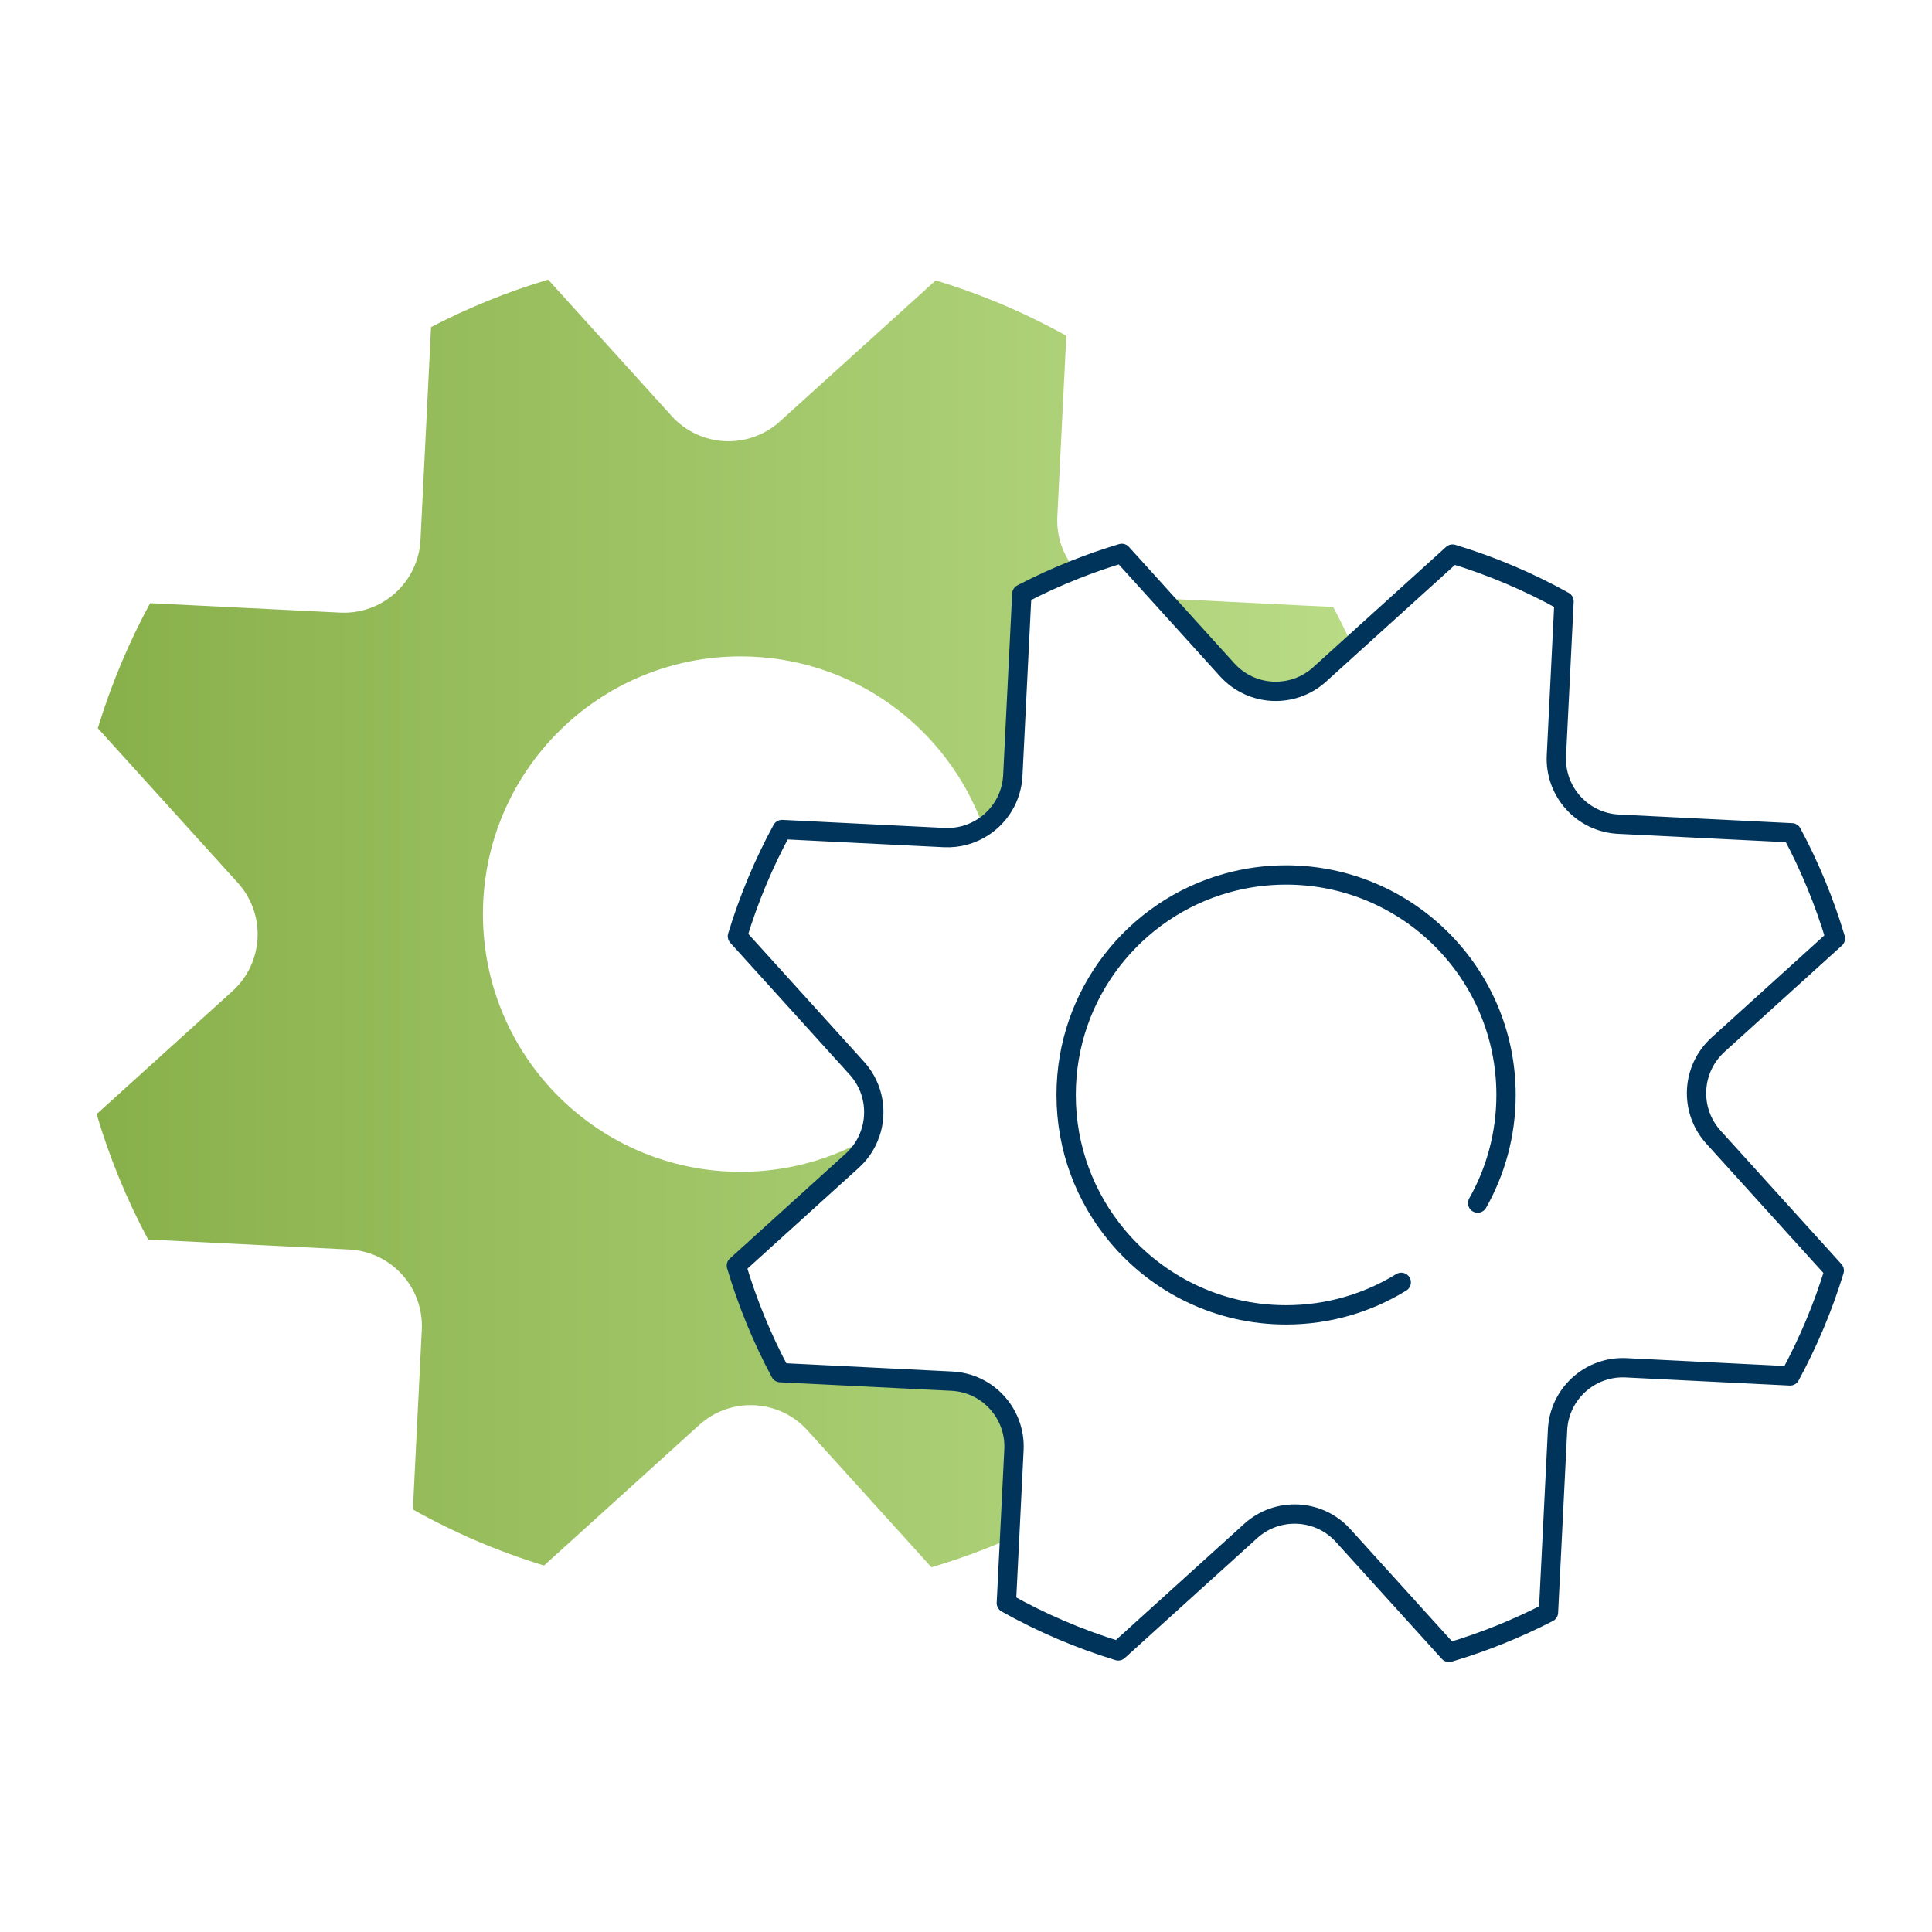 <svg xmlns="http://www.w3.org/2000/svg" xmlns:xlink="http://www.w3.org/1999/xlink" id="Layer_1" data-name="Layer 1" viewBox="0 0 1000 1000"><defs><style>      .cls-1 {        fill: url(#linear-gradient);        stroke-width: 0px;      }      .cls-2 {        fill: none;        stroke: #00345b;        stroke-linecap: round;        stroke-linejoin: round;        stroke-width: 10px;      }    </style><linearGradient id="linear-gradient" x1="50" y1="477.97" x2="699.82" y2="477.97" gradientUnits="userSpaceOnUse"><stop offset="0" stop-color="#88b04a"></stop><stop offset="1" stop-color="#b9db86"></stop></linearGradient></defs><path class="cls-1" d="M249.96,473.14c0,73.66,59.71,133.39,133.39,133.39,24.1,0,46.7-6.39,66.21-17.58-1.85,4.37-4.66,8.4-8.4,11.79l-60,54.34c5.73,19.37,13.39,37.9,22.75,55.4l88.78,4.4c18.67.93,33.05,16.82,32.14,35.5l-2.28,46.07c-13.07,5.72-26.57,10.66-40.43,14.76l-64.17-70.86c-14.7-16.25-39.8-17.49-56.04-2.78l-80.33,72.73c-23.8-7.26-46.53-17.04-67.87-29.01l4.61-92.97c1.08-21.9-15.77-40.5-37.64-41.58l-104.02-5.17c-10.96-20.5-19.93-42.21-26.65-64.91l70.31-63.66c16.24-14.71,17.47-39.8,2.78-56.05l-72.46-80.02c6.86-22.64,15.97-44.29,27.06-64.73l98.36,4.88c21.88,1.08,40.5-15.77,41.59-37.64l5.46-110.14c19.22-9.99,39.49-18.26,60.61-24.57l63.94,70.61c14.7,16.24,39.8,17.49,56.04,2.78l80.62-72.98c23.71,7.17,46.35,16.82,67.61,28.65l-4.65,93.57c-.52,10.4,3.01,20.05,9.21,27.44-9.45,3.73-18.65,7.94-27.58,12.59l-4.66,94c-.56,11.24-6.55,20.93-15.32,26.66-18.47-51.48-67.72-88.31-125.57-88.31-73.69,0-133.39,59.72-133.39,133.38ZM690.06,314.18l-88.27-4.39,33.41,36.9c12.56,13.86,33.97,14.92,47.83,2.38l16.78-15.19c-3.06-6.67-6.31-13.25-9.75-19.7Z"></path><path class="cls-2" d="M889.25,540.74l60.75-55.01c-5.72-19.1-13.29-37.4-22.55-54.67l-89.74-4.46c-18.67-.93-33.05-16.82-32.12-35.5l3.95-79.86c-18.14-10.1-37.47-18.33-57.71-24.45l-52.02,47.1-16.78,15.19c-13.86,12.54-35.28,11.48-47.83-2.38l-33.41-36.9-21.16-23.37c-8.21,2.46-16.27,5.26-24.16,8.39-9.45,3.73-18.65,7.94-27.58,12.59l-4.66,94c-.56,11.24-6.55,20.93-15.32,26.66-5.78,3.78-12.76,5.82-20.18,5.46l-83.95-4.17c-9.47,17.44-17.24,35.93-23.09,55.26l61.84,68.29c9.15,10.13,11.06,24.26,6.02,36.04-1.85,4.37-4.66,8.4-8.4,11.79l-60,54.34c5.73,19.37,13.39,37.9,22.75,55.4l88.78,4.4c18.67.93,33.05,16.82,32.14,35.5l-2.28,46.07-1.66,33.29c18.22,10.2,37.61,18.55,57.93,24.75l68.57-62.08c13.86-12.54,35.28-11.48,47.82,2.38l54.78,60.48c17.93-5.31,35.17-12.27,51.5-20.7l4.7-94.49c.92-18.67,16.82-33.05,35.49-32.12l84.88,4.21c9.33-17.23,17.04-35.47,22.86-54.53l-62.54-69.07c-12.54-13.86-11.48-35.28,2.38-47.82ZM725.28,663.74c-17.34,10.67-37.75,16.83-59.6,16.83-35.12,0-66.53-15.9-87.41-40.9-16.51-19.76-26.44-45.19-26.44-72.94,0-52.33,35.29-96.41,83.39-109.72,9.7-2.69,19.91-4.13,30.45-4.13,62.86,0,113.85,50.97,113.85,113.85,0,20.35-5.34,39.45-14.69,55.98"></path></svg>
